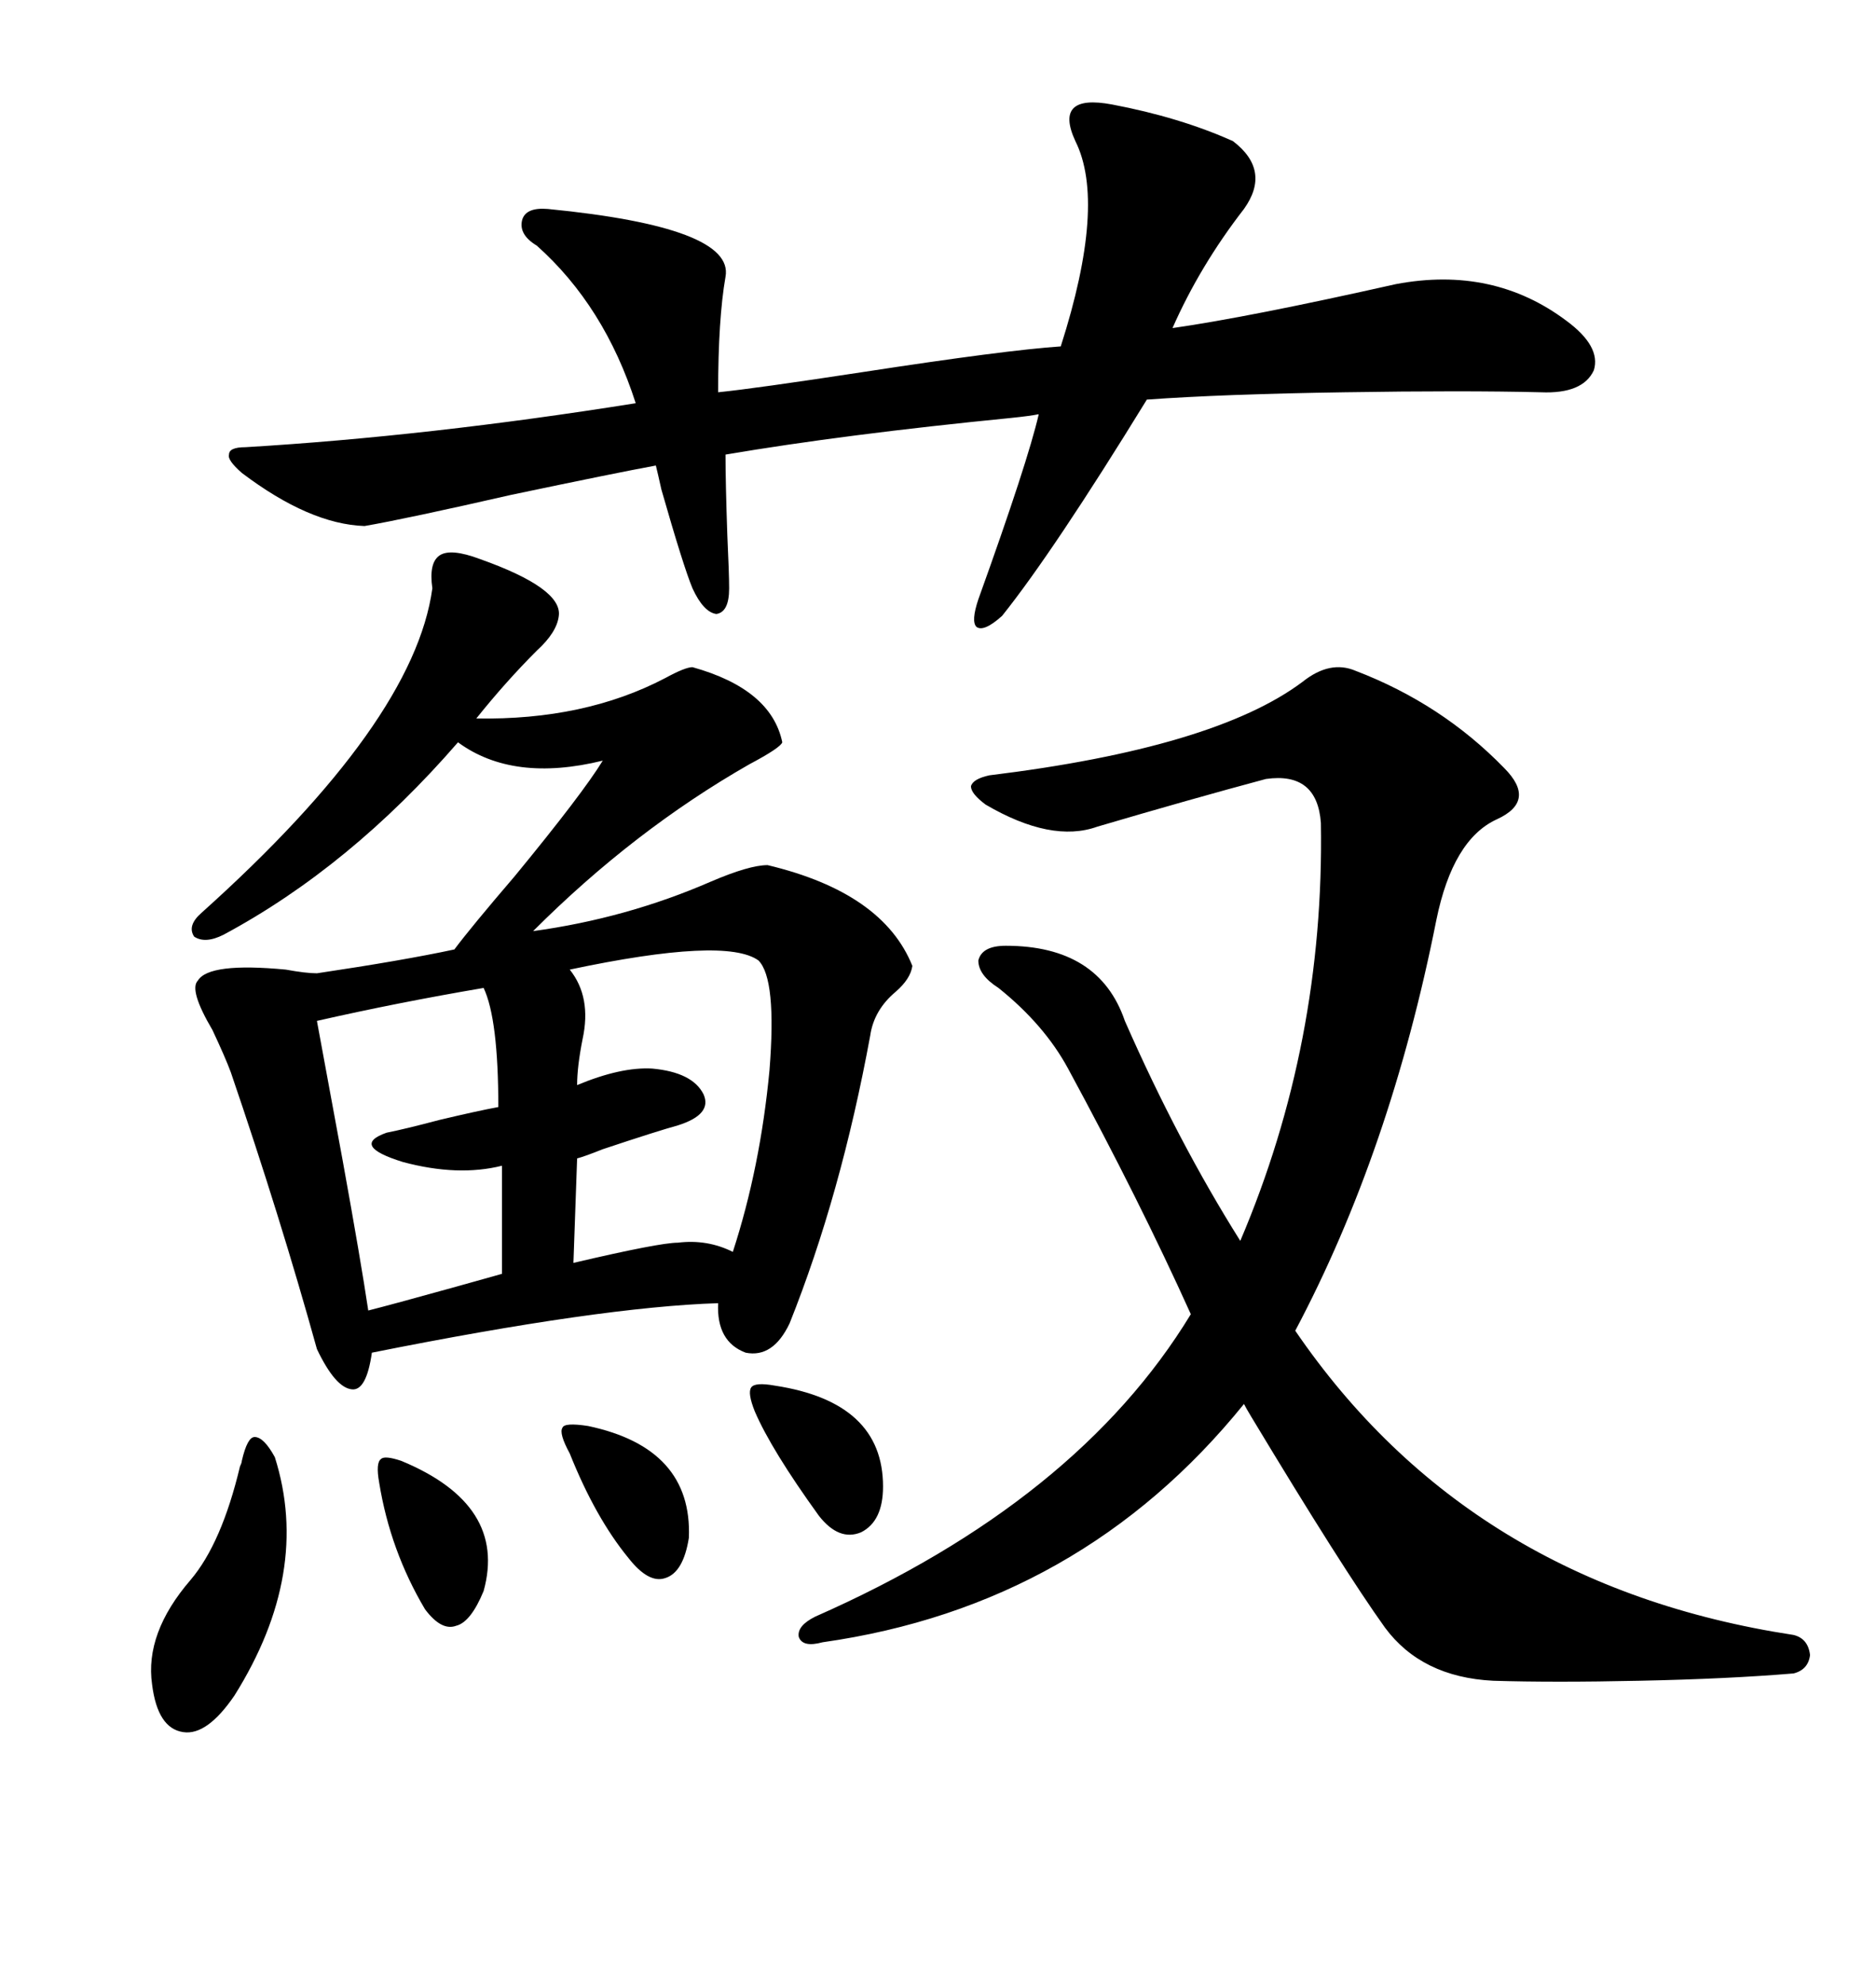 <svg xmlns="http://www.w3.org/2000/svg" xmlns:xlink="http://www.w3.org/1999/xlink" width="300" height="317.285"><path d="M76.76 89.36L76.76 89.36Q89.94 94.04 89.36 98.44L89.36 98.44Q89.06 101.07 85.84 104.00L85.84 104.00Q80.86 108.98 76.17 114.84L76.17 114.84Q93.46 115.14 106.35 108.40L106.35 108.40Q109.57 106.64 110.74 106.64L110.74 106.64Q123.34 110.16 125.10 118.65L125.10 118.65Q124.80 119.53 119.82 122.17L119.82 122.17Q101.37 132.71 85.25 148.83L85.25 148.83Q100.20 146.78 113.67 140.92L113.67 140.92Q119.82 138.28 122.75 138.28L122.75 138.28Q141.21 142.68 145.90 154.39L145.90 154.39Q145.61 156.45 143.26 158.50L143.26 158.50Q139.75 161.43 139.16 165.53L139.16 165.53Q134.47 191.02 126.27 211.52L126.27 211.52Q123.63 217.09 119.24 216.21L119.24 216.21Q114.55 214.45 114.84 208.30L114.84 208.30Q96.09 208.89 59.47 216.21L59.47 216.21Q58.59 222.36 56.25 222.07L56.25 222.07Q53.61 221.78 50.68 215.63L50.68 215.63Q44.82 194.53 36.91 171.39L36.91 171.39Q36.04 169.04 33.98 164.65L33.98 164.65Q30.18 158.20 31.64 156.74L31.64 156.74Q33.40 153.81 45.70 154.98L45.70 154.98Q48.93 155.57 50.68 155.57L50.68 155.57Q64.45 153.52 72.66 151.76L72.66 151.76Q75.29 148.24 82.32 140.04L82.32 140.04Q93.16 126.86 96.39 121.58L96.39 121.58Q82.03 125.10 73.24 118.65L73.24 118.65Q55.96 138.57 35.74 149.41L35.74 149.41Q32.81 150.88 31.05 149.71L31.05 149.71Q29.88 147.95 32.23 145.90L32.23 145.90Q66.21 115.43 69.14 94.04L69.14 94.04Q68.55 89.94 70.31 88.77L70.31 88.77Q72.07 87.60 76.76 89.36ZM216.80 107.23L216.80 107.23Q230.57 112.50 240.53 122.75L240.53 122.75Q245.80 128.03 239.36 130.96L239.36 130.96Q232.32 134.18 229.69 147.07L229.69 147.07Q222.36 183.98 207.13 212.70L207.13 212.70Q234.96 253.42 286.82 261.33L286.82 261.33Q289.16 261.91 289.45 264.55L289.45 264.55Q289.16 266.89 286.82 267.48L286.82 267.48Q276.27 268.36 262.21 268.65L262.21 268.65Q248.44 268.95 238.77 268.65L238.77 268.65Q227.34 268.07 221.48 260.16L221.48 260.16Q214.75 250.78 200.10 226.46L200.10 226.46Q199.22 225 198.93 224.41L198.93 224.41Q172.85 256.64 131.54 262.50L131.54 262.50Q128.32 263.38 127.73 261.62L127.73 261.62Q127.44 259.86 130.37 258.40L130.37 258.40Q172.27 239.94 190.43 210.06L190.43 210.06Q182.23 191.89 170.80 170.80L170.80 170.80Q166.99 163.77 159.67 157.91L159.67 157.91Q156.45 155.86 156.45 153.52L156.45 153.52Q157.03 151.17 160.84 151.17L160.84 151.17Q175.78 151.17 179.88 163.18L179.88 163.18Q188.38 182.52 198.34 198.34L198.34 198.34Q211.82 166.70 211.23 131.54L211.23 131.54Q210.64 123.34 202.44 124.51L202.44 124.51Q190.43 127.73 175.49 132.13L175.49 132.13Q168.16 134.77 157.62 128.61L157.62 128.61Q155.27 126.86 155.27 125.68L155.27 125.68Q155.57 124.51 158.20 123.93L158.20 123.93Q194.24 119.53 208.30 108.98L208.30 108.98Q212.70 105.47 216.80 107.23ZM177.83 16.70L177.83 16.70Q188.67 18.75 197.17 22.56L197.17 22.56Q203.32 27.25 198.93 33.40L198.93 33.40Q191.89 42.48 187.50 52.44L187.50 52.44Q199.80 50.68 223.24 45.41L223.24 45.41Q238.77 42.48 250.49 51.27L250.49 51.27Q256.05 55.37 254.88 59.18L254.88 59.18Q253.13 62.99 246.39 62.70L246.39 62.70Q234.08 62.40 215.04 62.70L215.04 62.70Q195.70 62.99 183.40 63.87L183.40 63.87Q168.46 88.18 160.25 98.44L160.25 98.44Q157.32 101.07 156.15 100.20L156.15 100.20Q155.27 99.32 156.45 95.80L156.45 95.80Q164.36 73.83 166.11 66.21L166.11 66.21Q164.65 66.50 161.72 66.80L161.72 66.80Q135.06 69.43 116.02 72.66L116.02 72.66Q116.02 77.05 116.31 85.55L116.31 85.55Q116.60 91.70 116.60 94.04L116.60 94.04Q116.60 97.85 114.55 98.14L114.55 98.14Q112.50 97.85 110.74 94.04L110.74 94.04Q109.28 90.53 105.76 78.22L105.76 78.22Q105.18 75.59 104.88 74.41L104.88 74.41Q98.44 75.59 81.74 79.10L81.74 79.10Q65.04 82.91 58.30 84.08L58.30 84.08Q49.51 83.79 38.67 75.59L38.67 75.59Q36.33 73.54 36.62 72.66L36.62 72.66Q36.62 71.48 39.26 71.48L39.26 71.48Q68.55 69.73 101.66 64.45L101.66 64.45Q96.68 48.93 85.84 39.26L85.84 39.26Q82.91 37.50 83.50 35.16L83.50 35.16Q84.08 33.11 87.60 33.40L87.60 33.40Q117.48 36.33 116.02 44.24L116.02 44.24Q114.84 50.98 114.84 62.70L114.84 62.70Q120.70 62.11 137.99 59.47L137.99 59.47Q160.84 55.96 169.63 55.37L169.63 55.37Q176.95 32.52 171.97 22.56L171.97 22.56Q170.21 18.75 171.68 17.29L171.68 17.29Q173.14 15.82 177.83 16.70ZM91.11 154.98L91.11 154.98Q94.63 159.38 93.16 166.11L93.16 166.11Q92.29 170.51 92.29 173.44L92.29 173.44Q99.32 170.51 104.30 170.80L104.30 170.80Q110.74 171.39 112.50 174.90L112.50 174.90Q113.96 178.13 108.40 179.88L108.40 179.88Q105.18 180.76 96.39 183.69L96.39 183.69Q93.46 184.86 92.29 185.16L92.29 185.16L91.70 201.86Q105.47 198.63 108.40 198.63L108.40 198.63Q113.09 198.05 117.19 200.10L117.19 200.10Q121.58 186.62 123.05 171.09L123.05 171.09Q124.22 156.45 121.29 153.52L121.29 153.52Q116.02 149.71 91.11 154.98ZM77.34 157.91L77.34 157.91Q63.57 160.25 50.68 163.18L50.68 163.18Q52.15 171.09 54.79 185.45L54.79 185.45Q57.71 201.56 58.89 209.47L58.89 209.47Q62.40 208.59 72.95 205.66L72.95 205.66Q78.22 204.20 80.27 203.61L80.27 203.61L80.27 186.33Q73.24 188.09 64.45 185.74L64.45 185.74Q55.96 183.11 61.82 181.05L61.82 181.05Q64.75 180.47 70.31 179.00L70.31 179.00Q76.46 177.54 79.69 176.95L79.69 176.95Q79.69 162.89 77.34 157.91ZM43.95 232.91L43.95 232.91Q49.80 251.37 37.50 271.00L37.50 271.00Q33.11 277.44 29.30 276.86L29.30 276.86Q25.20 276.27 24.32 269.24L24.32 269.24Q23.14 261.04 30.47 252.54L30.47 252.54Q35.45 246.68 38.38 234.38L38.38 234.38Q38.67 233.79 38.67 233.50L38.67 233.50Q39.55 229.69 40.72 229.69L40.72 229.69Q42.19 229.69 43.95 232.91ZM60.64 237.01L60.64 237.01Q60.06 233.79 60.94 233.20L60.94 233.20Q61.52 232.62 64.16 233.50L64.16 233.50Q81.15 240.53 77.34 254.30L77.34 254.30Q75.29 259.28 72.95 259.86L72.95 259.86Q70.61 260.74 67.97 257.23L67.97 257.23Q62.40 247.85 60.64 237.01ZM123.93 221.48L123.93 221.48Q141.21 224.12 141.21 237.60L141.21 237.60Q141.21 243.16 137.70 244.92L137.70 244.92Q134.18 246.39 130.96 242.29L130.96 242.29Q123.34 231.74 120.70 225.59L120.70 225.59Q119.53 222.66 120.12 221.78L120.12 221.78Q120.70 220.90 123.93 221.48ZM94.04 227.93L94.04 227.93Q110.74 231.45 110.16 245.80L110.16 245.80Q109.28 251.37 106.35 252.25L106.35 252.25Q103.71 253.13 100.49 249.02L100.49 249.02Q95.21 242.58 91.11 232.32L91.11 232.32Q89.36 229.10 89.94 228.22L89.94 228.22Q90.23 227.34 94.04 227.93Z"/></svg>